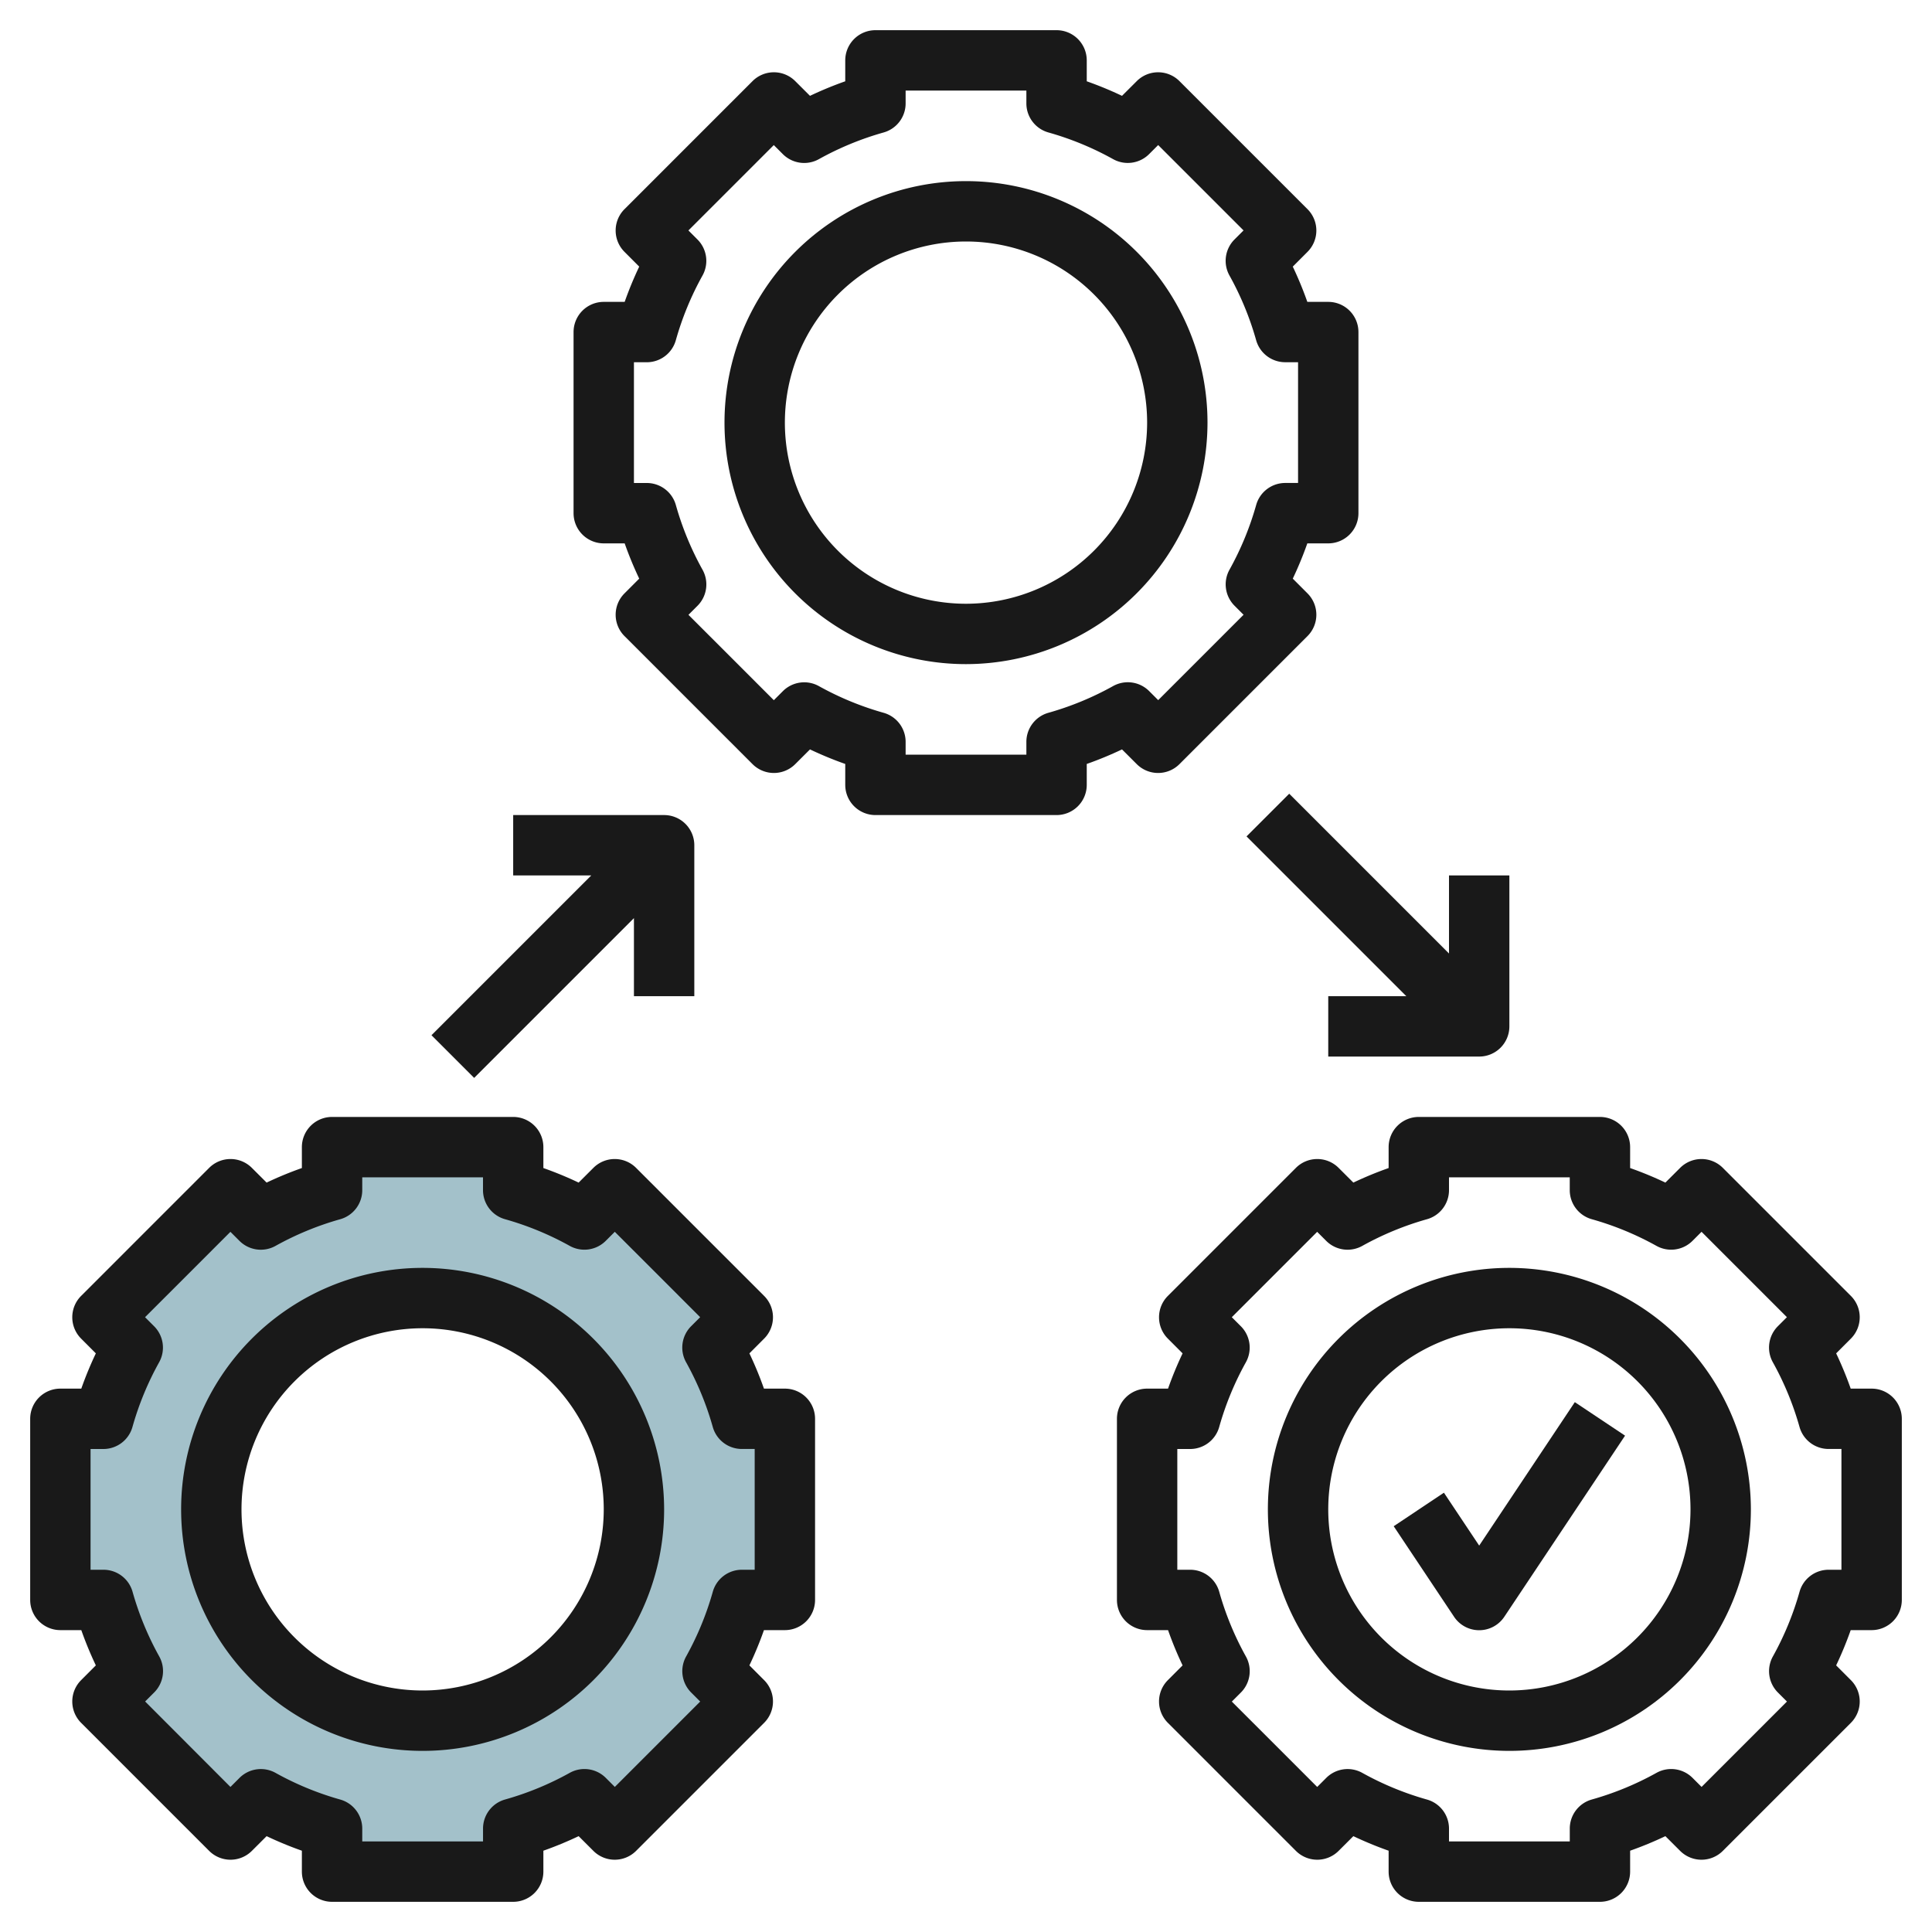 <svg id="Layer_3" height="512" viewBox="0 0 64 64" width="512" xmlns="http://www.w3.org/2000/svg" data-name="Layer 3"><path d="m26 53v-6h-1.425a10.91 10.91 0 0 0 -.973-2.359l1-1-4.243-4.243-1 1.005a10.91 10.91 0 0 0 -2.359-.978v-1.425h-6v1.425a10.91 10.91 0 0 0 -2.359.973l-1-1.005-4.248 4.243 1 1a10.91 10.91 0 0 0 -.968 2.364h-1.425v6h1.425a10.91 10.91 0 0 0 .975 2.359l-1 1 4.243 4.243 1-1.005a10.91 10.91 0 0 0 2.357.978v1.425h6v-1.425a10.91 10.91 0 0 0 2.359-.973l1 1.005 4.243-4.243-1-1a10.91 10.91 0 0 0 .973-2.364zm-12 4a7 7 0 1 1 7-7 7 7 0 0 1 -7 7z" fill="#a3c1ca"/><g fill="#191919"><path d="m37.657 25.313a1 1 0 0 0 1.414 0l4.242-4.242a1 1 0 0 0 0-1.414l-.488-.489a11.983 11.983 0 0 0 .482-1.168h.693a1 1 0 0 0 1-1v-6a1 1 0 0 0 -1-1h-.693a11.983 11.983 0 0 0 -.482-1.168l.488-.489a1 1 0 0 0 0-1.414l-4.242-4.242a1 1 0 0 0 -1.414 0l-.489.488a11.983 11.983 0 0 0 -1.168-.482v-.693a1 1 0 0 0 -1-1h-6a1 1 0 0 0 -1 1v.693a11.983 11.983 0 0 0 -1.168.482l-.489-.488a1 1 0 0 0 -1.414 0l-4.242 4.242a1 1 0 0 0 0 1.414l.488.489a11.983 11.983 0 0 0 -.482 1.168h-.693a1 1 0 0 0 -1 1v6a1 1 0 0 0 1 1h.693a11.983 11.983 0 0 0 .482 1.168l-.488.489a1 1 0 0 0 0 1.414l4.242 4.242a1 1 0 0 0 1.414 0l.489-.488a11.983 11.983 0 0 0 1.168.482v.693a1 1 0 0 0 1 1h6a1 1 0 0 0 1-1v-.693a11.983 11.983 0 0 0 1.168-.482zm-2.93-1.7a1 1 0 0 0 -.727.962v.425h-4v-.425a1 1 0 0 0 -.727-.962 9.968 9.968 0 0 1 -2.145-.884 1 1 0 0 0 -1.194.166l-.3.3-2.828-2.828.3-.3a1 1 0 0 0 .166-1.194 9.968 9.968 0 0 1 -.884-2.145 1 1 0 0 0 -.963-.728h-.425v-4h.425a1 1 0 0 0 .962-.727 9.968 9.968 0 0 1 .884-2.145 1 1 0 0 0 -.166-1.194l-.3-.3 2.828-2.828.3.3a1 1 0 0 0 1.194.166 9.968 9.968 0 0 1 2.145-.884 1 1 0 0 0 .728-.963v-.425h4v.425a1 1 0 0 0 .727.962 9.968 9.968 0 0 1 2.145.884 1 1 0 0 0 1.194-.166l.3-.3 2.828 2.828-.3.3a1 1 0 0 0 -.166 1.194 9.968 9.968 0 0 1 .884 2.145 1 1 0 0 0 .962.727h.426v4h-.425a1 1 0 0 0 -.962.727 9.968 9.968 0 0 1 -.884 2.145 1 1 0 0 0 .166 1.194l.3.3-2.828 2.828-.3-.3a1 1 0 0 0 -1.194-.166 9.968 9.968 0 0 1 -2.146.886z"/><path d="m40 14a8 8 0 1 0 -8 8 8.009 8.009 0 0 0 8-8zm-8 6a6 6 0 1 1 6-6 6.006 6.006 0 0 1 -6 6z"/><path d="m26 46h-.693a11.983 11.983 0 0 0 -.482-1.168l.488-.489a1 1 0 0 0 0-1.414l-4.242-4.242a1 1 0 0 0 -1.414 0l-.489.488a11.983 11.983 0 0 0 -1.168-.482v-.693a1 1 0 0 0 -1-1h-6a1 1 0 0 0 -1 1v.693a11.983 11.983 0 0 0 -1.168.482l-.489-.488a1 1 0 0 0 -1.414 0l-4.242 4.242a1 1 0 0 0 0 1.414l.488.489a11.983 11.983 0 0 0 -.482 1.168h-.693a1 1 0 0 0 -1 1v6a1 1 0 0 0 1 1h.693a11.983 11.983 0 0 0 .482 1.168l-.488.489a1 1 0 0 0 0 1.414l4.242 4.242a1 1 0 0 0 1.414 0l.489-.488a11.983 11.983 0 0 0 1.168.482v.693a1 1 0 0 0 1 1h6a1 1 0 0 0 1-1v-.693a11.983 11.983 0 0 0 1.168-.482l.489.488a1 1 0 0 0 1.414 0l4.242-4.242a1 1 0 0 0 0-1.414l-.488-.489a11.983 11.983 0 0 0 .482-1.168h.693a1 1 0 0 0 1-1v-6a1 1 0 0 0 -1-1zm-1 6h-.425a1 1 0 0 0 -.962.727 9.968 9.968 0 0 1 -.884 2.145 1 1 0 0 0 .166 1.194l.3.3-2.828 2.828-.3-.3a1 1 0 0 0 -1.194-.166 9.968 9.968 0 0 1 -2.145.884 1 1 0 0 0 -.727.962v.426h-4.001v-.425a1 1 0 0 0 -.727-.962 9.968 9.968 0 0 1 -2.145-.884 1 1 0 0 0 -1.194.166l-.3.3-2.826-2.831.3-.3a1 1 0 0 0 .166-1.194 9.968 9.968 0 0 1 -.884-2.145 1 1 0 0 0 -.965-.725h-.425v-4h.425a1 1 0 0 0 .962-.727 9.968 9.968 0 0 1 .884-2.145 1 1 0 0 0 -.166-1.194l-.3-.3 2.828-2.828.3.3a1 1 0 0 0 1.194.166 9.968 9.968 0 0 1 2.145-.884 1 1 0 0 0 .728-.963v-.425h4v.425a1 1 0 0 0 .727.962 9.968 9.968 0 0 1 2.145.884 1 1 0 0 0 1.194-.166l.3-.3 2.828 2.828-.3.3a1 1 0 0 0 -.166 1.194 9.968 9.968 0 0 1 .884 2.145 1 1 0 0 0 .962.727h.426z"/><path d="m14 42a8 8 0 1 0 8 8 8.009 8.009 0 0 0 -8-8zm0 14a6 6 0 1 1 6-6 6.006 6.006 0 0 1 -6 6z"/><path d="m62 46h-.693a11.983 11.983 0 0 0 -.482-1.168l.488-.489a1 1 0 0 0 0-1.414l-4.242-4.242a1 1 0 0 0 -1.414 0l-.489.488a11.983 11.983 0 0 0 -1.168-.482v-.693a1 1 0 0 0 -1-1h-6a1 1 0 0 0 -1 1v.693a11.983 11.983 0 0 0 -1.168.482l-.489-.488a1 1 0 0 0 -1.414 0l-4.242 4.242a1 1 0 0 0 0 1.414l.488.489a11.983 11.983 0 0 0 -.482 1.168h-.693a1 1 0 0 0 -1 1v6a1 1 0 0 0 1 1h.693a11.983 11.983 0 0 0 .482 1.168l-.488.489a1 1 0 0 0 0 1.414l4.242 4.242a1 1 0 0 0 1.414 0l.489-.488a11.983 11.983 0 0 0 1.168.482v.693a1 1 0 0 0 1 1h6a1 1 0 0 0 1-1v-.693a11.983 11.983 0 0 0 1.168-.482l.489.488a1 1 0 0 0 1.414 0l4.242-4.242a1 1 0 0 0 0-1.414l-.488-.489a11.983 11.983 0 0 0 .482-1.168h.693a1 1 0 0 0 1-1v-6a1 1 0 0 0 -1-1zm-1 6h-.425a1 1 0 0 0 -.962.727 9.968 9.968 0 0 1 -.884 2.145 1 1 0 0 0 .166 1.194l.3.3-2.828 2.828-.3-.3a1 1 0 0 0 -1.194-.166 9.968 9.968 0 0 1 -2.145.884 1 1 0 0 0 -.727.962v.426h-4.001v-.425a1 1 0 0 0 -.727-.962 9.968 9.968 0 0 1 -2.145-.884 1 1 0 0 0 -1.194.166l-.3.3-2.828-2.828.3-.3a1 1 0 0 0 .166-1.194 9.968 9.968 0 0 1 -.884-2.145 1 1 0 0 0 -.963-.728h-.425v-4h.425a1 1 0 0 0 .962-.727 9.968 9.968 0 0 1 .884-2.145 1 1 0 0 0 -.166-1.194l-.3-.3 2.828-2.828.3.3a1 1 0 0 0 1.194.166 9.968 9.968 0 0 1 2.145-.884 1 1 0 0 0 .728-.963v-.425h4v.425a1 1 0 0 0 .727.962 9.968 9.968 0 0 1 2.145.884 1 1 0 0 0 1.194-.166l.3-.3 2.828 2.828-.3.3a1 1 0 0 0 -.166 1.194 9.968 9.968 0 0 1 .884 2.145 1 1 0 0 0 .962.727h.426z"/><path d="m50 42a8 8 0 1 0 8 8 8.009 8.009 0 0 0 -8-8zm0 14a6 6 0 1 1 6-6 6.006 6.006 0 0 1 -6 6z"/><path d="m42.707 26.293-1.414 1.414 5.293 5.293h-2.586v2h5a1 1 0 0 0 1-1v-5h-2v2.586z"/><path d="m15.707 35.707 5.293-5.293v2.586h2v-5a1 1 0 0 0 -1-1h-5v2h2.586l-5.293 5.293z"/><path d="m49 51.2-1.168-1.752-1.664 1.11 2 3a1 1 0 0 0 1.664 0l4-6-1.664-1.11z"/></g></svg>